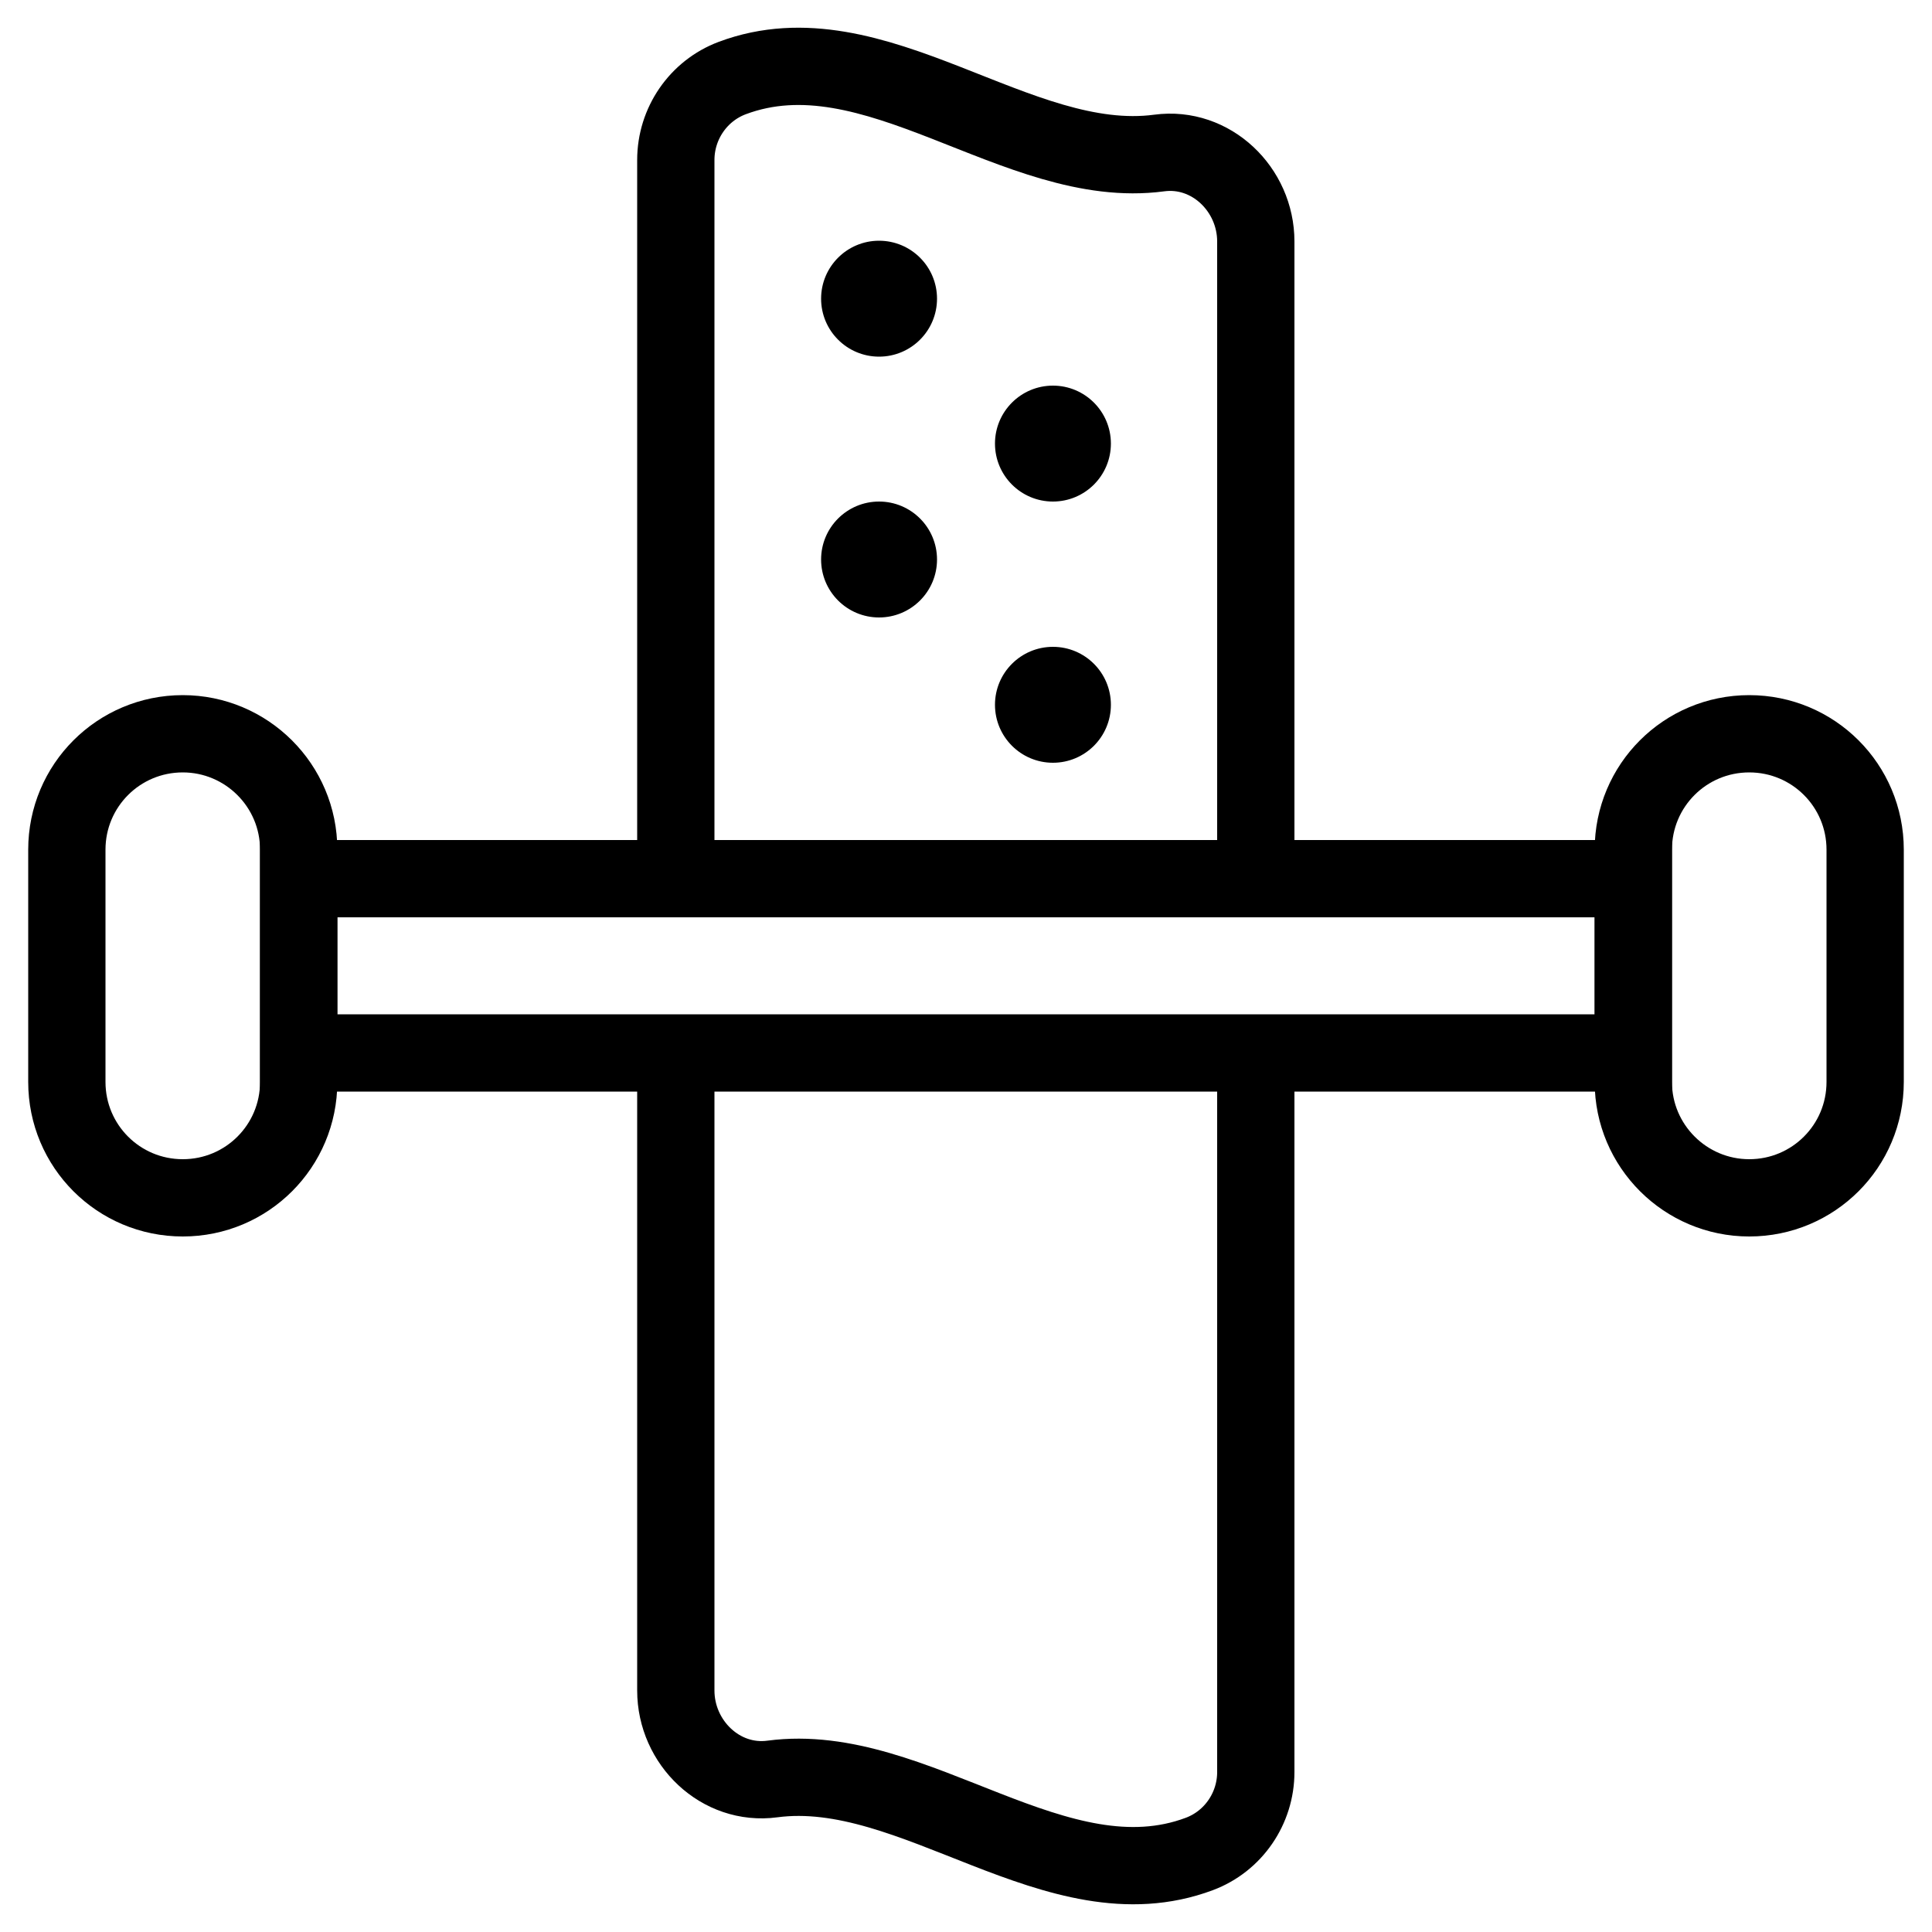 <?xml version="1.0" encoding="utf-8"?>
<!-- Generator: Adobe Illustrator 26.0.1, SVG Export Plug-In . SVG Version: 6.00 Build 0)  -->
<svg version="1.1" id="Layer_1" xmlns="http://www.w3.org/2000/svg" xmlns:xlink="http://www.w3.org/1999/xlink" x="0px" y="0px"
	 viewBox="0 0 500 500" style="enable-background:new 0 0 500 500;" xml:space="preserve">
<style type="text/css">
	.st0{fill:none;stroke:#000000;stroke-width:20;stroke-linecap:round;stroke-miterlimit:100;}
	.st1{fill:none;stroke:#000000;stroke-width:20;stroke-linecap:round;stroke-linejoin:round;stroke-miterlimit:100;}
</style>
<g>
	<g>
		<path class="st0" d="M422.7,280v-60.1c0-16.6,13.4-30,30-30l0,0c16.6,0,30,13.4,30,30V280c0,16.6-13.4,30-30,30l0,0
			C436.2,310,422.7,296.6,422.7,280z"/>
		<path class="st0" d="M77.3,219.9V280c0,16.6-13.4,30-30,30l0,0c-16.6,0-30-13.4-30-30v-60.1c0-16.6,13.4-30,30-30l0,0
			C63.8,189.9,77.3,203.3,77.3,219.9z"/>
		<polygon class="st0" points="77.3,227.4 77.3,235 77.3,235 77.3,265 77.3,265 77.3,272.5 422.7,272.5 422.7,227.4 		"/>
	</g>
	<g>
		<path class="st1" d="M174.9,227.4V41.4c0-9.4,5.8-17.9,14.6-21.2c36.8-13.8,73.7,24.3,110.5,19.4c13.4-1.8,25,9.4,25,22.9v164.9"
			/>
		<path class="st1" d="M174.9,272.6v164.9c0,13.5,11.6,24.7,25,22.9c36.8-4.9,73.7,33.2,110.5,19.4c8.8-3.3,14.6-11.8,14.6-21.2
			V272.6"/>
	</g>
	<circle cx="227.5" cy="77.3" r="15"/>
	<circle cx="227.5" cy="144.8" r="15"/>
	<circle cx="272.5" cy="182.4" r="15"/>
	<circle cx="272.5" cy="114.8" r="15"/>
</g>
</svg>

